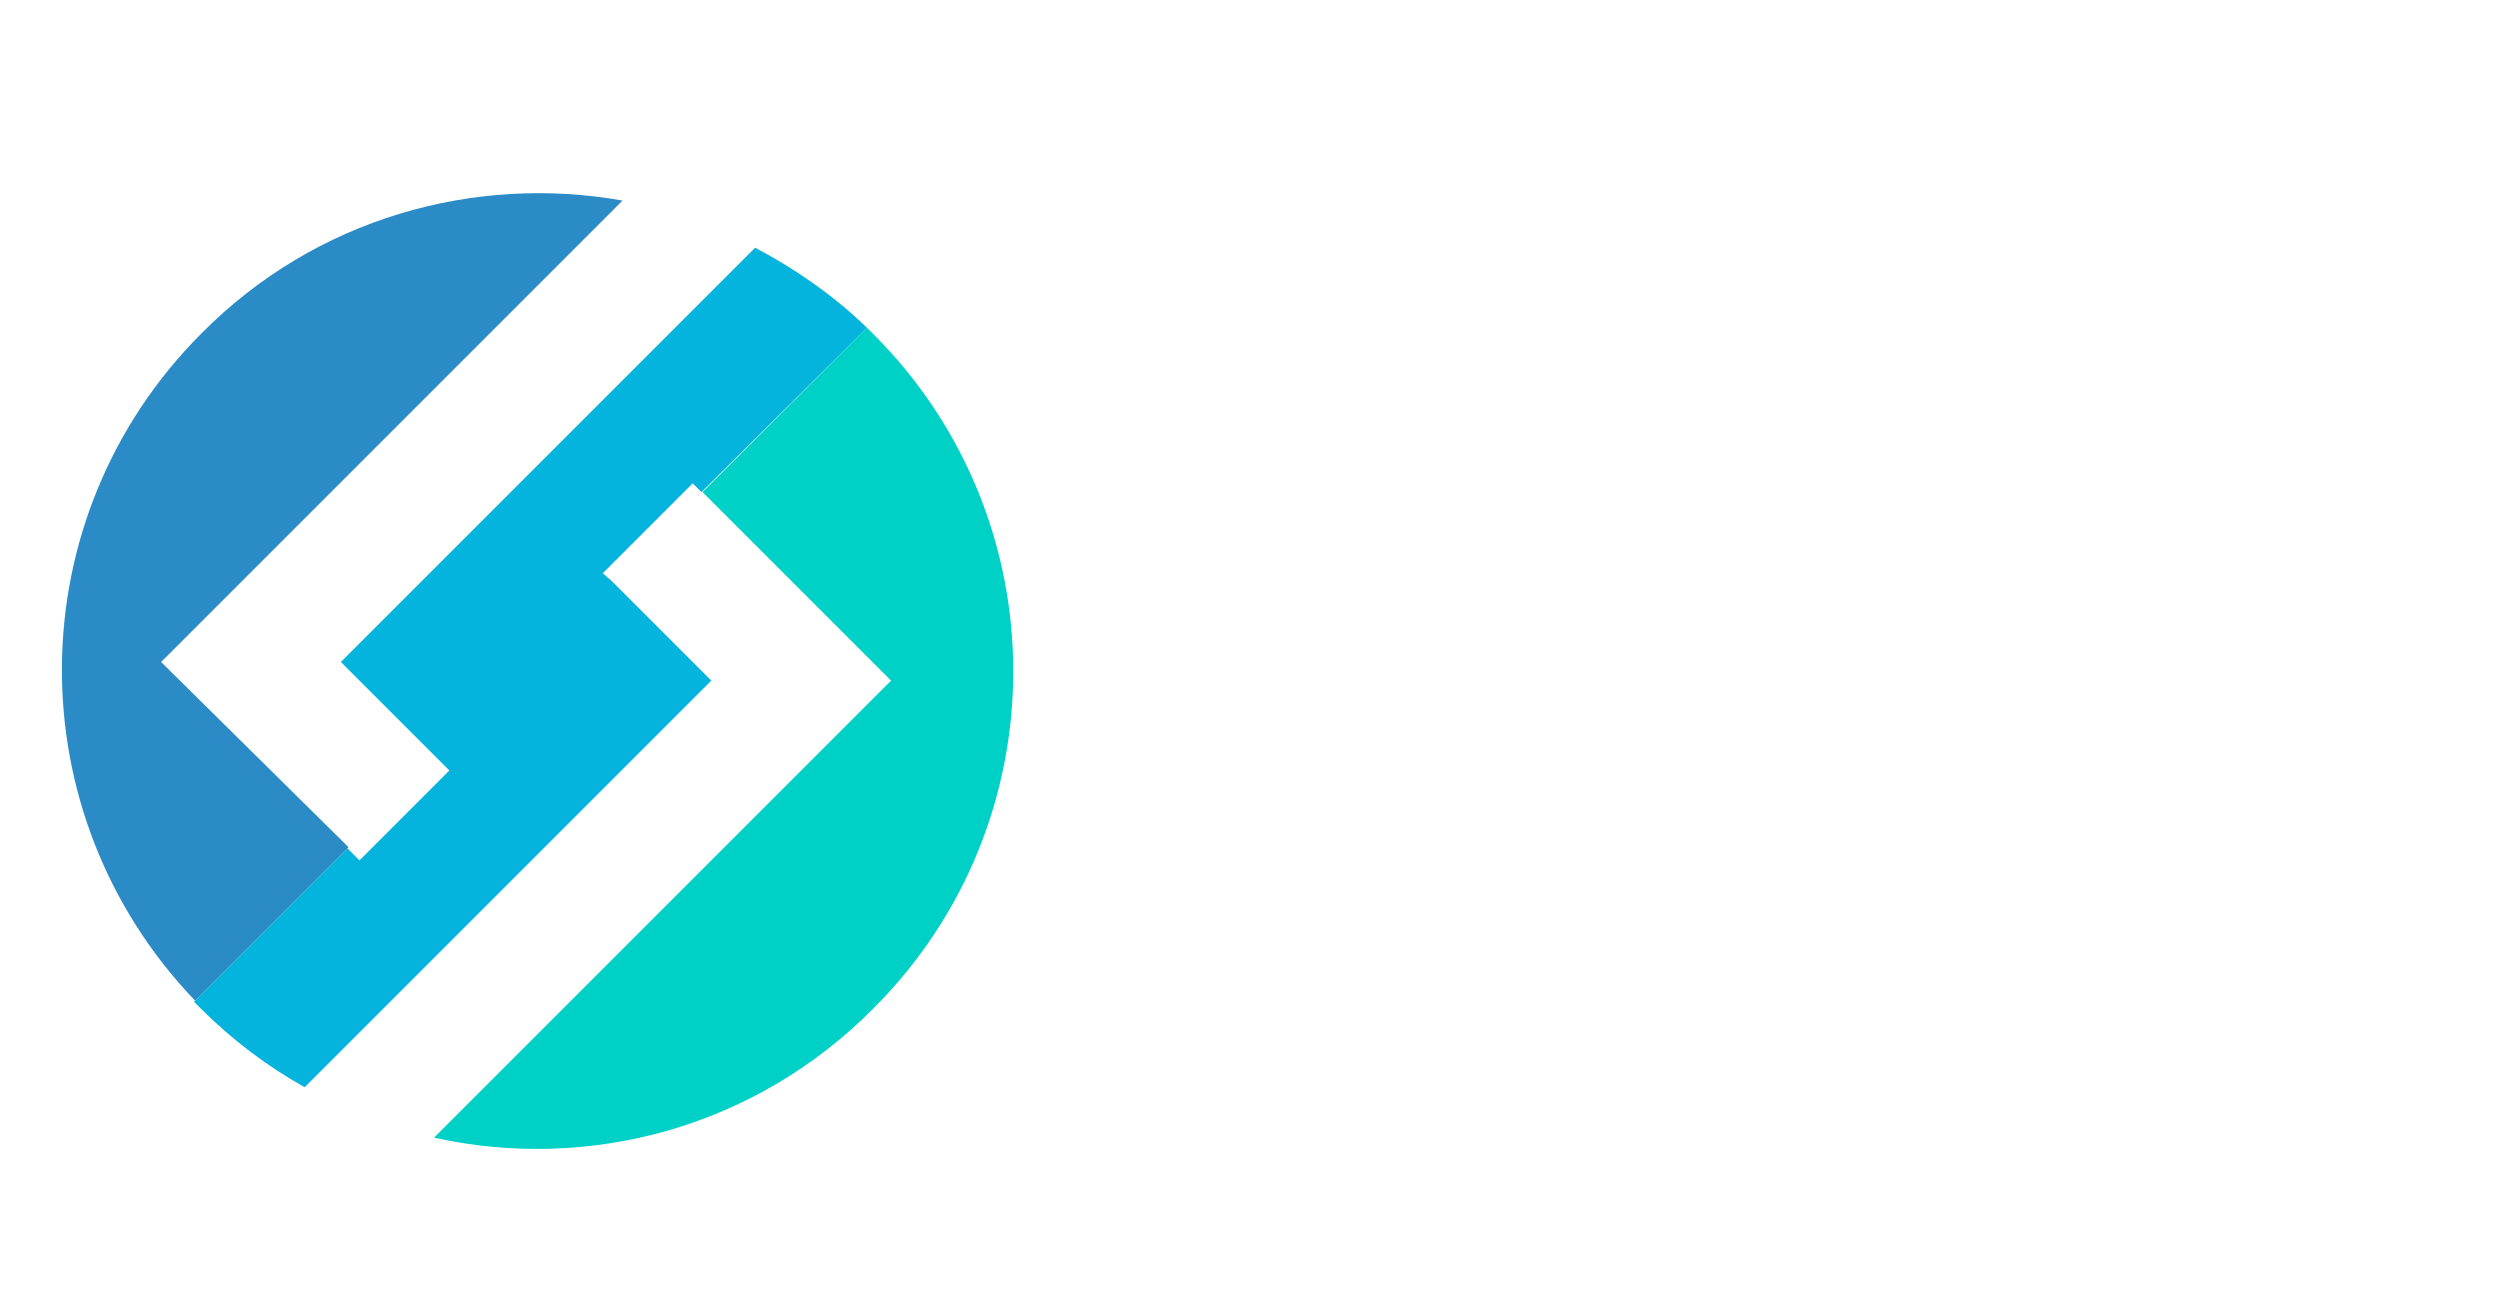 <?xml version="1.0" encoding="utf-8"?>
<!-- Generator: Adobe Illustrator 24.1.3, SVG Export Plug-In . SVG Version: 6.00 Build 0)  -->
<svg version="1.1" id="Layer_1" xmlns="http://www.w3.org/2000/svg" xmlns:xlink="http://www.w3.org/1999/xlink" x="0px" y="0px"
	 viewBox="0 0 228.1 120" style="enable-background:new 0 0 228.1 120;" xml:space="preserve">
<style type="text/css">
	.st0{fill:#FFFFFF;}
	.st1{fill:#00ACEF;}
	.st2{fill:#FFB600;}
	.st3{fill:#ED2946;}
	.st4{fill:#FF8603;}
	.st5{fill:#00D3C8;}
	.st6{fill:#95C83D;}
	.st7{fill:#008BD1;}
	.st8{fill:#00D1C6;}
	.st9{fill:#05B4DD;}
	.st10{fill:#2A8BC6;}
	.st11{fill:#FFFFFF;filter:url(#Adobe_OpacityMaskFilter);}
	.st12{mask:url(#mask0_20305_1935_2_);}
	.st13{fill:#FFFFFF;filter:url(#Adobe_OpacityMaskFilter_1_);}
	.st14{mask:url(#mask1_20305_1935_2_);}
	.st15{fill:url(#SVGID_1_);}
</style>
<g>
	<polygon class="st0" points="114.1,27 114.1,61.5 132.2,61.5 132.2,66.3 107.7,66.3 107.7,27 	"/>
	<rect x="138.9" y="27" class="st0" width="6.5" height="39.3"/>
	<path class="st0" d="M155.1,27h6.5v39.3h-6.5V27z M177,27h6.5v39.3H177l-13.2-23.2V30.9L177,54.1V27z"/>
	<path class="st0" d="M193.3,27h6.5v39.3h-6.5V27z M206.3,47.3l13.6,19.1h-7.4l-10.5-15.5v-7.8l9.5-16.1h7.3L206.3,47.3z"/>
	<path class="st0" d="M107.7,93.4c0.3,0.2,0.6,0.3,1,0.4c0.4,0.2,0.8,0.3,1.3,0.4c0.4,0.1,0.9,0.2,1.3,0.3c0.4,0.1,0.9,0.1,1.3,0.1
		h0.1v2.8h-0.1c-0.5,0-0.9,0-1.4-0.1c-0.5-0.1-1-0.1-1.5-0.3c-0.5-0.1-1-0.3-1.4-0.5c-0.4-0.2-0.8-0.4-1.2-0.8L107.7,93.4z
		 M107.2,81.4c0-0.9,0.2-1.7,0.4-2.3c0.3-0.7,0.7-1.3,1.2-1.8c0.5-0.5,1.1-0.9,1.8-1.2c0.7-0.3,1.4-0.5,2.2-0.6v3.1
		c-0.6,0.2-1.2,0.6-1.5,1.1c-0.4,0.6-0.6,1.1-0.6,1.6c0,0.8,0.2,1.4,0.6,1.8c0.4,0.4,0.9,0.9,1.5,1.2v3.4c-0.7-0.3-1.3-0.7-1.9-1
		c-0.7-0.4-1.2-0.8-1.8-1.3c-0.6-0.5-0.9-1-1.3-1.7C107.4,83.1,107.2,82.3,107.2,81.4 M117.3,79.1c-0.1-0.1-0.2-0.1-0.3-0.2
		c-0.1-0.1-0.3-0.2-0.6-0.3s-0.6-0.2-1-0.2c-0.4-0.1-0.9-0.1-1.5-0.1v-3c0.9,0,1.7,0.1,2.6,0.3c0.9,0.2,1.6,0.4,2.2,0.8
		c-0.1,0.3-0.3,0.6-0.4,0.8c-0.2,0.3-0.3,0.6-0.4,0.8c-0.1,0.3-0.3,0.5-0.3,0.7C117.4,79,117.3,79,117.3,79.1 M113.9,84.9
		c0.7,0.3,1.3,0.6,2,0.9c0.7,0.3,1.3,0.7,1.8,1.2s1,1,1.3,1.8c0.3,0.7,0.6,1.5,0.6,2.5c0,0.7-0.1,1.4-0.4,2
		c-0.3,0.7-0.7,1.3-1.1,1.8c-0.5,0.6-1,1-1.8,1.4c-0.7,0.4-1.5,0.6-2.4,0.7v-2.8c1.6-0.4,2.4-1.4,2.4-3.2c0-0.7-0.2-1.3-0.7-1.7
		s-1-0.9-1.7-1.3L113.9,84.9L113.9,84.9z"/>
	<g>
		<path class="st0" d="M129.2,75.7h3.5v21.6h-3.5V75.7z M135.4,75.7c0.9,0,1.8,0.2,2.7,0.4c0.9,0.3,1.7,0.7,2.4,1.3
			c0.7,0.6,1.3,1.3,1.7,2.2c0.4,0.8,0.7,1.8,0.7,2.8c0,1.1-0.2,2.1-0.6,3s-0.9,1.7-1.5,2.3s-1.5,1-2.4,1.4c-0.9,0.3-2,0.5-3.1,0.5
			h-1.4V87h2c0.4,0,0.8-0.1,1.3-0.2c0.4-0.2,0.8-0.4,1.2-0.7s0.7-0.8,0.8-1.4c0.2-0.6,0.3-1.3,0.3-2.2c0-0.3-0.1-0.8-0.2-1.2
			c-0.1-0.4-0.3-0.9-0.6-1.3c-0.3-0.4-0.7-0.8-1.3-1c-0.6-0.3-1.3-0.4-2.2-0.4h-1.4v-2.8H135.4L135.4,75.7z"/>
	</g>
	<g>
		<path class="st0" d="M170.7,97.4h-3.6l-5.6-16.2l-5.7,16.2h-3.6l7.6-21.6h3.5L170.7,97.4z M163.4,90.5l0.8,2.4h-5.6l0.8-2.4H163.4
			z"/>
	</g>
	<g>
		<path class="st0" d="M180.9,86.4c0-1.8,0.2-3.3,0.6-4.6c0.4-1.3,1-2.4,1.8-3.4c0.7-0.9,1.6-1.7,2.6-2.2c1-0.5,2.1-0.8,3.3-0.9v2.9
			c-0.7,0.1-1.3,0.3-1.8,0.7c-0.6,0.3-1,0.8-1.5,1.5c-0.4,0.7-0.8,1.4-1,2.4c-0.2,1-0.4,2.2-0.4,3.5c0,1.4,0.2,2.5,0.4,3.5
			c0.2,1,0.6,1.8,1,2.5c0.4,0.7,0.9,1.2,1.5,1.5c0.6,0.3,1.2,0.6,1.8,0.7v2.9c-1.2-0.1-2.3-0.4-3.3-0.9c-1-0.5-1.9-1.2-2.6-2.2
			c-0.7-0.9-1.3-2-1.8-3.4C181.1,89.7,180.9,88.2,180.9,86.4 M193.4,79.9c-0.4-0.5-0.9-0.9-1.4-1.2c-0.5-0.3-1-0.4-1.7-0.4v-2.9
			c2.2,0.1,4,0.9,5.5,2.3L193.4,79.9z M190.4,94.6c0.6-0.1,1.2-0.2,1.7-0.5c0.5-0.3,1-0.6,1.4-1.1l2.4,2.2c-0.7,0.7-1.6,1.3-2.5,1.7
			c-0.9,0.4-1.9,0.6-3,0.7V94.6L190.4,94.6z"/>
	</g>
	<g>
		<path class="st0" d="M207,75.7h3.6v21.6H207V75.7z M220.5,78.4h-8.7v-2.6h8.7V78.4z M219.7,87.6h-7.8v-2.4h7.8V87.6z M211.8,94.7
			h8.7v2.6h-8.7V94.7z"/>
	</g>
	<g>
		<circle class="st0" cx="49" cy="61.3" r="43.4"/>
		<g>
			<path class="st8" d="M81.3,62.1l-6,6l-2.3,2.3l-33.4,33.4c14,3.1,29.2-0.8,40.1-11.8c17-17,17-44.5,0-61.5
				c-0.2-0.2-0.4-0.4-0.6-0.6l-15,15L81.3,62.1z"/>
			<path class="st9" d="M64.9,62.1l-9-9L55,52.3l8.2-8.2l0.8,0.8l15.1-15c-3.1-3-6.6-5.4-10.2-7.3L31.1,60.4l8.8,8.8l1.1,1.1
				l-8.2,8.2l-1.1-1.1l-14,14c0.2,0.2,0.4,0.4,0.6,0.6c2.9,2.9,6.1,5.3,9.5,7.2L64.9,62.1z"/>
			<path class="st10" d="M14.7,60.4l6-6l2.3-2.3l33.8-33.8c-13.5-2.4-28,1.6-38.4,12.1c-16.8,16.8-17,43.8-0.6,60.9l14-14L14.7,60.4
				z"/>
		</g>
	</g>
</g>
</svg>
